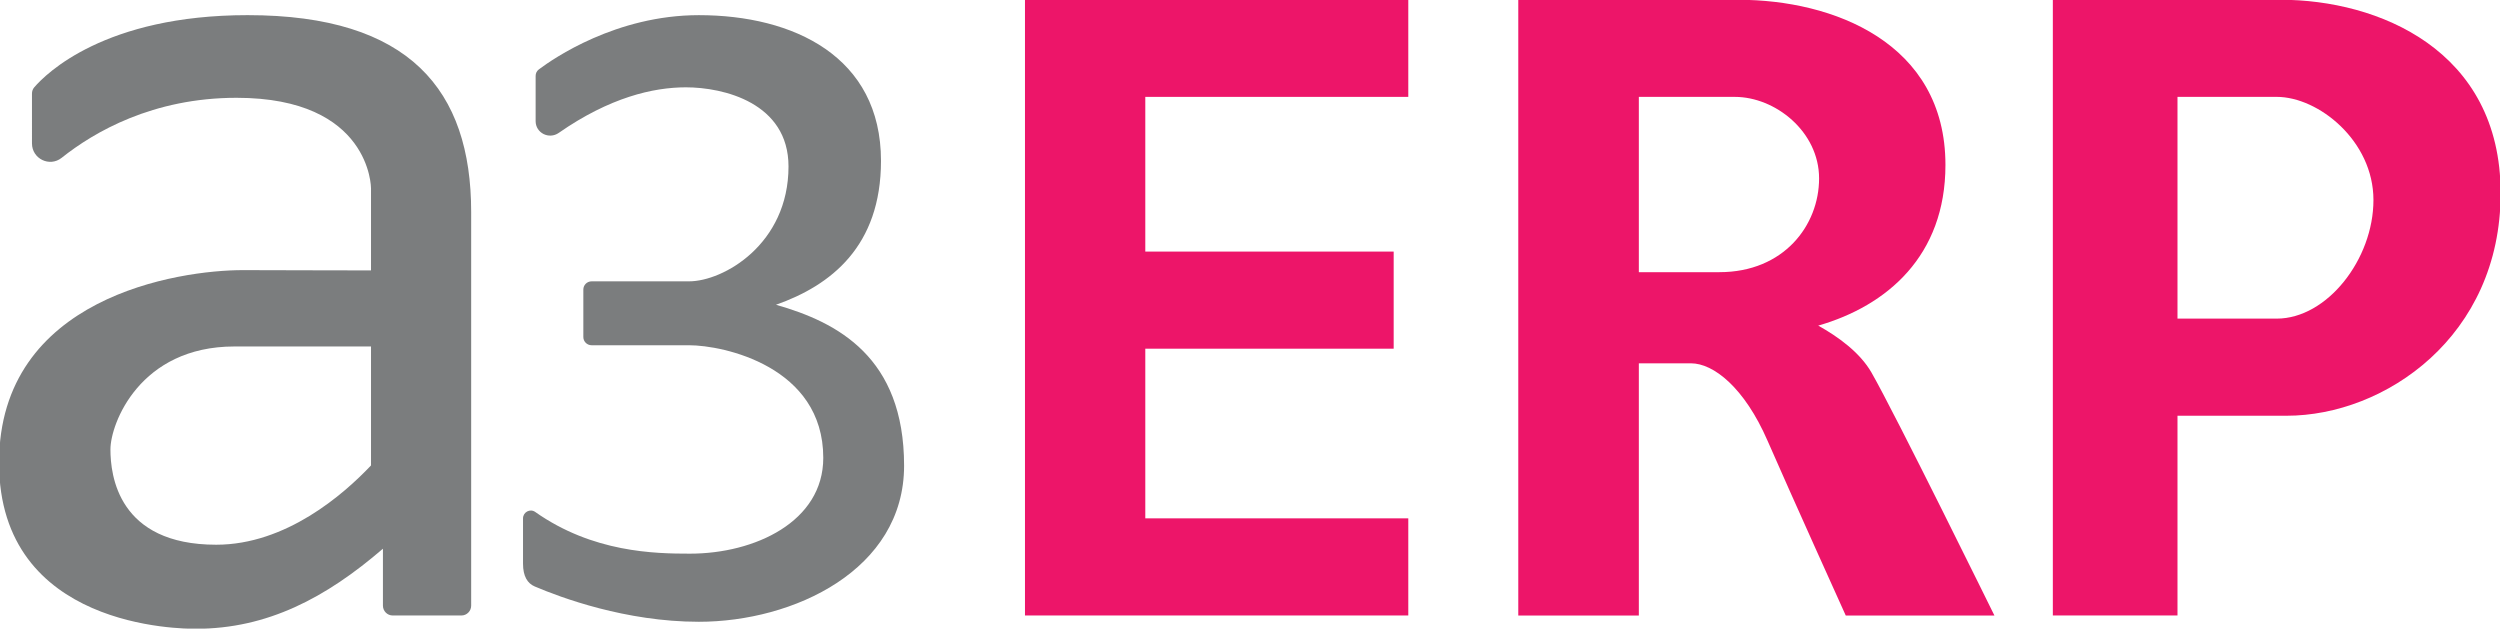 <svg xmlns:inkscape="http://www.inkscape.org/namespaces/inkscape" xmlns:sodipodi="http://sodipodi.sourceforge.net/DTD/sodipodi-0.dtd" xmlns="http://www.w3.org/2000/svg" xmlns:svg="http://www.w3.org/2000/svg" width="256.001" height="64.37" viewBox="0 0 67.733 17.031" id="svg2433" inkscape:export-filename="06.svg" inkscape:export-xdpi="96" inkscape:export-ydpi="96"><defs id="defs2430"></defs><g inkscape:label="Capa 1" inkscape:groupmode="layer" id="layer1" transform="translate(-5.821,-31.172)"><g id="g3726" transform="translate(22.513,-1.081)"><g id="g3707"><g id="g3868"><g id="g4054"><g id="g4303"><g id="g2934" transform="matrix(0.353,0,0,-0.353,24.387,42.555)"><g id="g4597" transform="translate(-73.556,-15.793)"><g id="g4625"><g id="g2772" transform="translate(-26.221,3.169)"><path d="m 0,0 c -7.526,0 -8.118,5.323 -8.118,7.312 0,1.99 2.258,7.904 9.515,7.904 H 11.881 V 6.085 C 9.771,3.854 5.354,0 0,0 m 2.419,40.646 c -10.975,0 -15.484,-4.494 -16.384,-5.539 -0.117,-0.133 -0.175,-0.303 -0.175,-0.481 V 30.8 c 0,-1.181 1.354,-1.839 2.278,-1.105 2.489,1.983 6.997,4.607 13.422,4.607 10.321,0 10.321,-6.936 10.321,-6.936 v -6.312 c -1.862,-0.009 -6.097,0.022 -9.838,0.022 -4.894,0 -18.71,-2.043 -18.71,-14.785 0,-12.742 14.033,-12.742 15.107,-12.742 5.48,0 9.971,2.369 14.356,6.145 v -4.371 c 0,-0.416 0.336,-0.754 0.752,-0.754 h 5.269 c 0.416,0 0.752,0.338 0.752,0.754 v 30.215 c 0,9.355 -4.731,15.108 -17.15,15.108" style="fill:#7b7d7e;fill-opacity:1;fill-rule:nonzero;stroke:none" id="path2774"></path></g><g id="g2776" transform="translate(16.742,21.587)"><path d="m 0,0 c 4.213,1.483 8.06,4.481 8.06,11.044 0,8.011 -6.722,11.183 -13.98,11.183 -6.343,0 -11.166,-3.327 -12.282,-4.165 -0.16,-0.121 -0.245,-0.301 -0.245,-0.501 v -3.467 c 0,-0.911 1.025,-1.424 1.772,-0.905 3.912,2.725 7.255,3.499 9.76,3.499 2.877,0 7.877,-1.182 7.877,-6.075 0,-5.967 -5,-8.816 -7.634,-8.816 h -7.479 c -0.352,0 -0.637,-0.285 -0.634,-0.638 0.005,-0.469 0.005,-3.162 0,-3.631 -0.003,-0.35 0.282,-0.636 0.634,-0.636 h 7.479 c 2.634,0 10.302,-1.624 10.302,-8.644 0,-4.894 -5.249,-7.352 -10.234,-7.352 -2.688,0 -7.45,0.083 -11.877,3.203 -0.393,0.276 -0.934,-0.016 -0.934,-0.495 v -3.478 c 0,-0.976 0.35,-1.514 0.9,-1.748 1.98,-0.846 6.982,-2.71 12.595,-2.71 7.258,0 15.753,3.966 15.753,11.977 C 9.833,-4.014 4.729,-1.347 0,0" style="fill:#7b7d7e;fill-opacity:1;fill-rule:nonzero;stroke:none" id="path2778"></path></g><g id="g2780" transform="translate(35.853,-2.261)"><path d="M 0,0 H 29.42 V 7.454 H 9.235 v 13.022 h 19.063 v 7.453 H 9.235 V 39.803 H 29.42 v 7.453 H 0 Z" style="fill:#ed1569;fill-opacity:1;fill-rule:nonzero;stroke:none" id="path2782"></path></g><g id="g2784" transform="translate(131.929,20.523)"><path d="M 0,0 H -7.619 V 17.019 H 0 c 3.198,0 7.421,-3.366 7.421,-7.916 C 7.421,4.551 3.857,0 0,0 m 0.296,24.472 h -17.482 v -47.256 h 9.567 v 15.33 h 8.377 c 7.519,0 16.425,6.067 16.425,17.084 0,11.016 -9.433,14.842 -16.887,14.842" style="fill:#ed1569;fill-opacity:1;fill-rule:nonzero;stroke:none" id="path2786"></path></g><g id="g2788" transform="translate(89.152,24.088)"><path d="M 0,0 H -6.184 V 13.453 H 1.187 C 4.281,13.453 7.65,10.794 7.65,7.195 7.65,3.599 4.947,0 0,0 m 7.584,-4.102 c 5.281,1.52 9.764,5.354 9.764,12.33 0,9.411 -8.663,12.677 -15.873,12.677 h -16.912 v -47.256 h 9.253 v 19.355 h 4.006 c 1.716,0 4.091,-1.847 5.871,-5.938 1.782,-4.088 6.003,-13.417 6.003,-13.417 h 11.411 c 0,0 -7.586,15.419 -9.432,18.641 -0.891,1.555 -2.58,2.767 -4.091,3.608" style="fill:#ed1569;fill-opacity:1;fill-rule:nonzero;stroke:none" id="path2790"></path></g></g></g></g></g></g></g></g></g></g></svg>